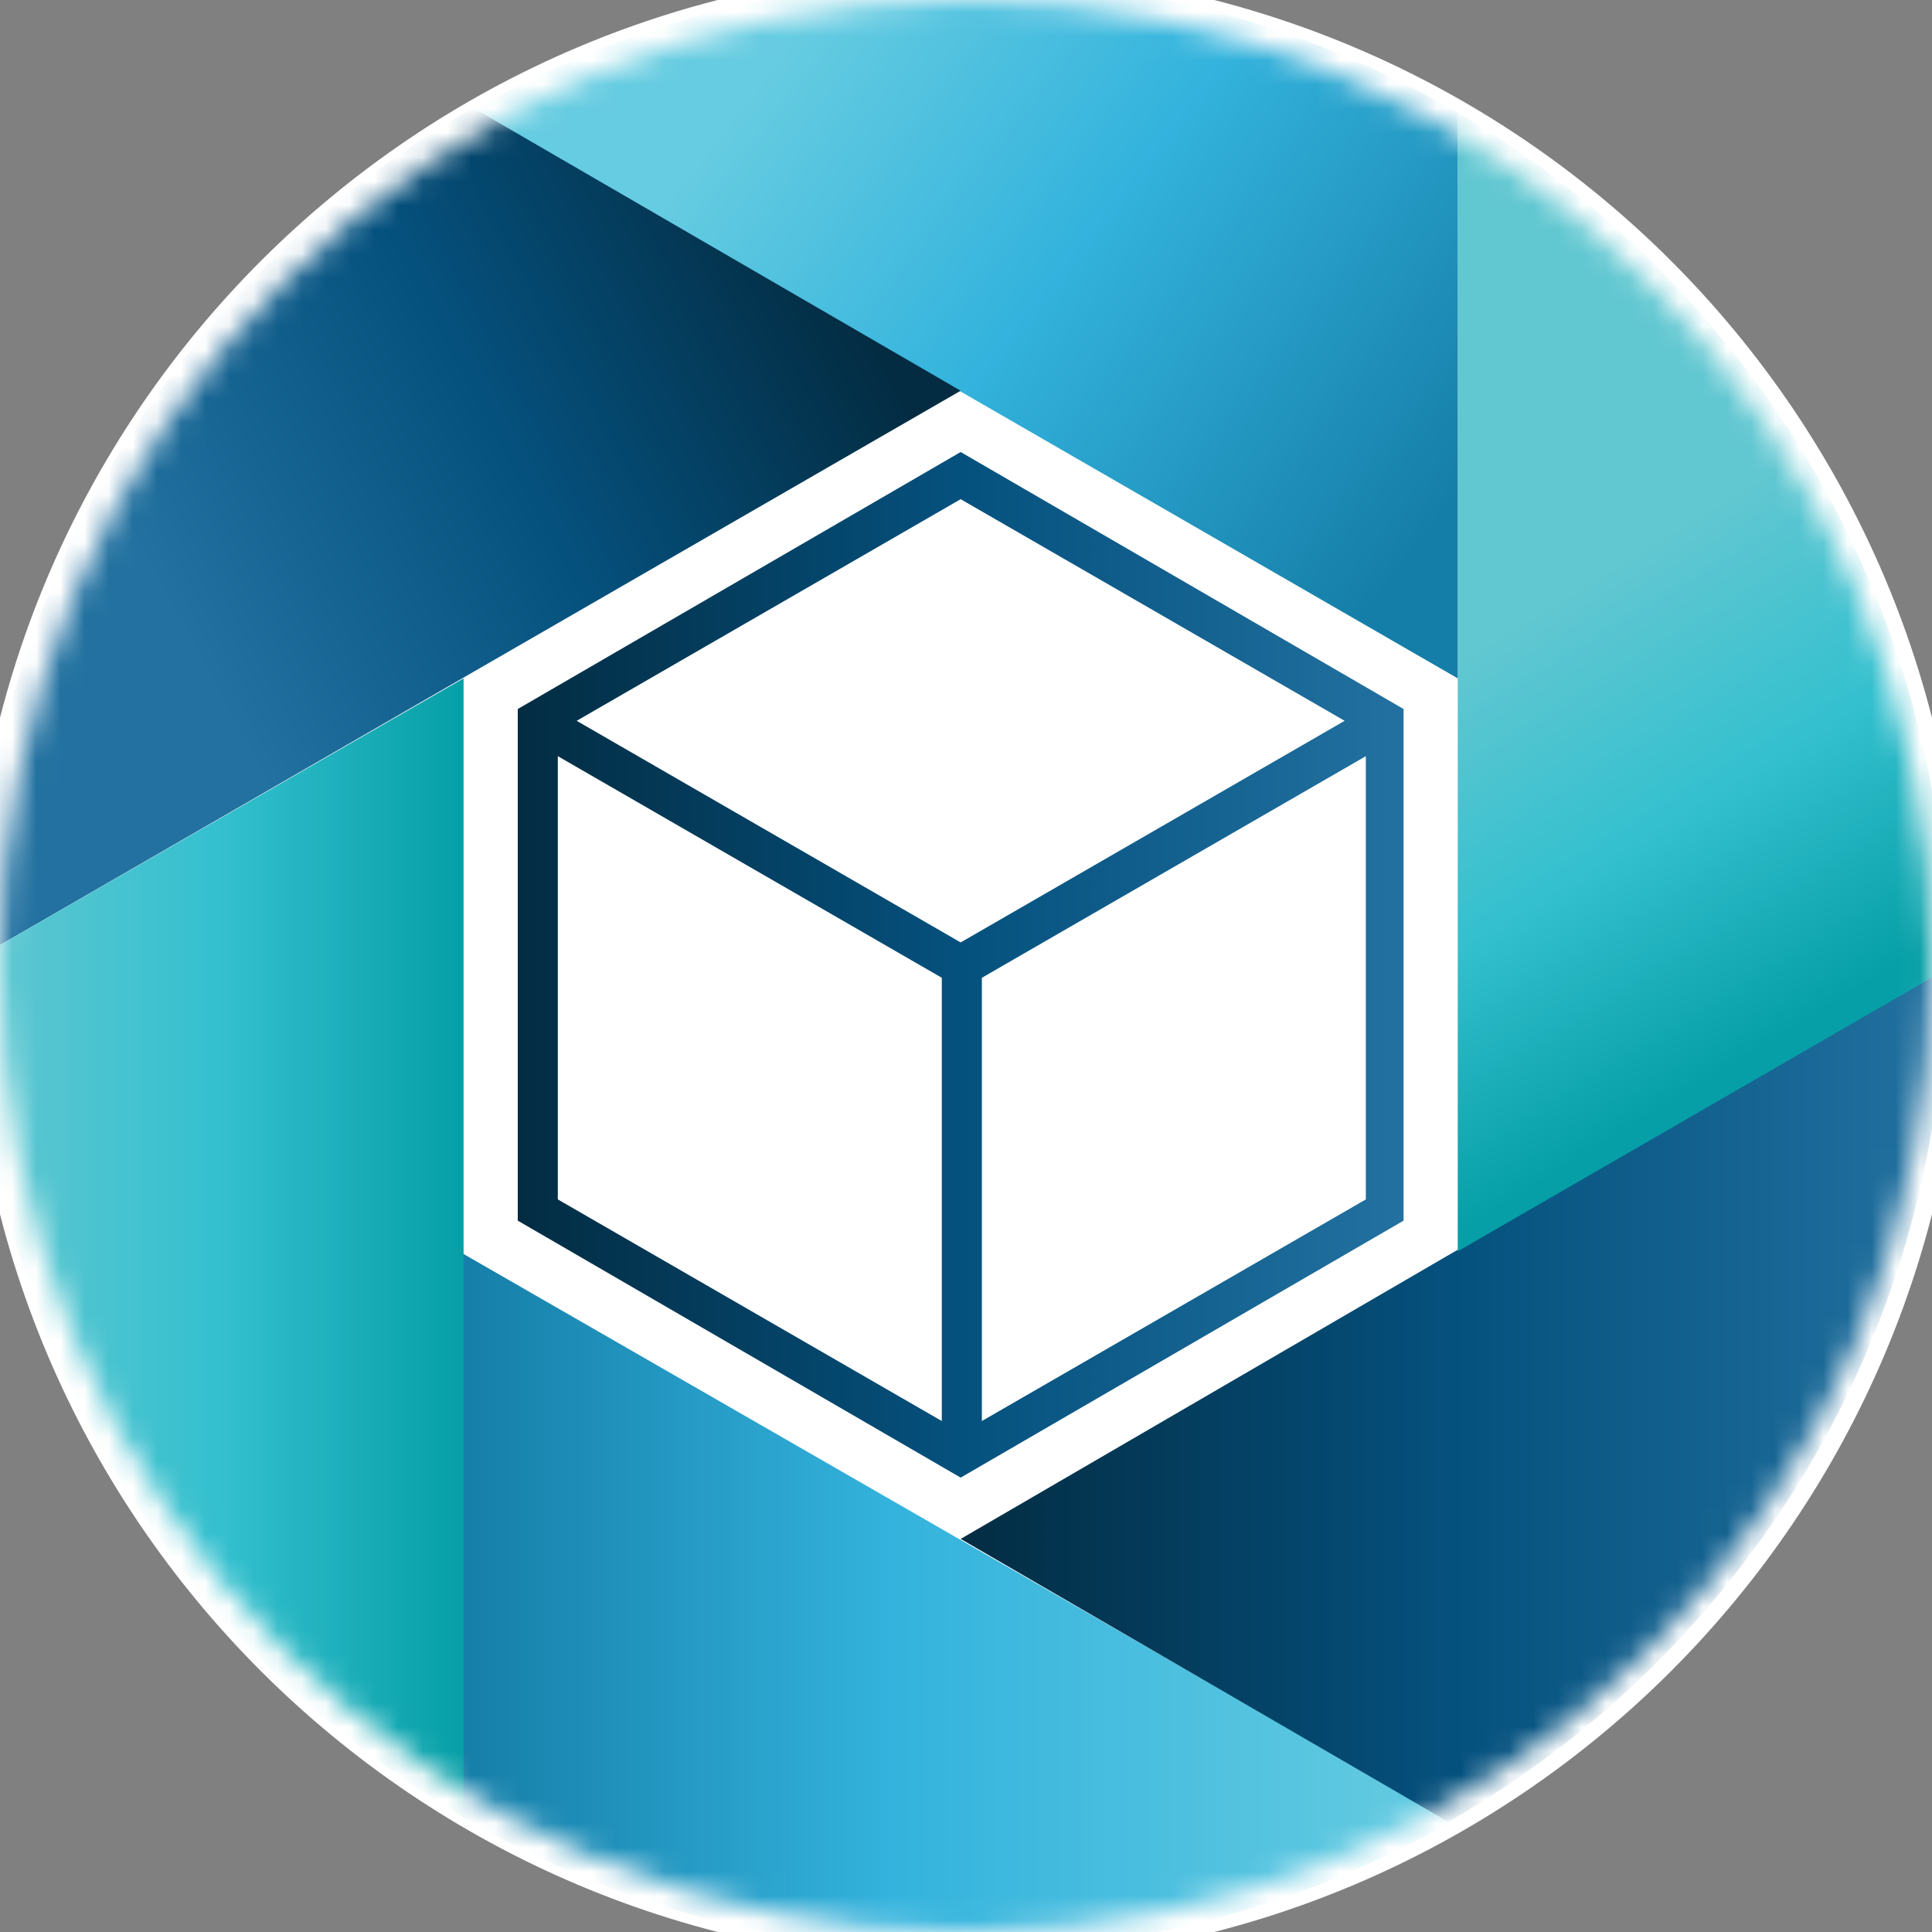 <svg xmlns="http://www.w3.org/2000/svg" xmlns:xlink="http://www.w3.org/1999/xlink" width="80" height="80" viewBox="0 0 80 80">
    <rect x="0" y="0" width="80" height="80" fill="#808080" stroke="none"/>
    <defs>
        <linearGradient id="il1as5oo3c" x1=".055%" x2="99.996%" y1="50.048%" y2="50.048%">
            <stop offset="0%" stop-color="#157EA8"/>
            <stop offset="43.59%" stop-color="#33B3DD"/>
            <stop offset="100%" stop-color="#66CCE1"/>
        </linearGradient>
        <linearGradient id="35b03gghvd" x1="-.03%" x2="100.159%" y1="50.139%" y2="50.139%">
            <stop offset="0%" stop-color="#032C42"/>
            <stop offset="50%" stop-color="#05517E"/>
            <stop offset="100%" stop-color="#2271A0"/>
        </linearGradient>
        <linearGradient id="uidddn9nze" x1="40.235%" x2="52.299%" y1="37.888%" y2="84.305%">
            <stop offset="0%" stop-color="#61C7D1"/>
            <stop offset="50%" stop-color="#34C0CF"/>
            <stop offset="100%" stop-color="#069FA7"/>
        </linearGradient>
        <linearGradient id="c666084avf" x1="25.608%" x2="104.69%" y1="20.924%" y2="64.551%">
            <stop offset="0%" stop-color="#66CCE1"/>
            <stop offset="43.59%" stop-color="#33B3DD"/>
            <stop offset="100%" stop-color="#157EA8"/>
        </linearGradient>
        <linearGradient id="jwgyhm09wg" x1="88.197%" x2="17.497%" y1="21.415%" y2="53.6%">
            <stop offset="0%" stop-color="#032C42"/>
            <stop offset="50%" stop-color="#05517E"/>
            <stop offset="100%" stop-color="#2271A0"/>
        </linearGradient>
        <linearGradient id="rv0wkmqxeh" x1="-.069%" x2="99.796%" y1="50.005%" y2="50.005%">
            <stop offset="0%" stop-color="#61C7D1"/>
            <stop offset="50%" stop-color="#34C0CF"/>
            <stop offset="100%" stop-color="#069FA7"/>
        </linearGradient>
        <linearGradient id="ch56ca51mi" x1=".039%" x2="100.1%" y1="50.115%" y2="50.115%">
            <stop offset="0%" stop-color="#032C42"/>
            <stop offset="50%" stop-color="#05517E"/>
            <stop offset="100%" stop-color="#2271A0"/>
        </linearGradient>
        <path id="duxpnc2dwa" d="M0 40C0 17.908 17.908 0 40 0s40 17.908 40 40c0 22.091-17.908 40-40 40S0 62.091 0 40"/>
    </defs>
    <g fill="none" fill-rule="evenodd">
        <g>
            <g>
                <g transform="translate(-157 -20) translate(157 19.5) translate(0 .5)">
                    <mask id="stmpr4ihtb" fill="#fff">
                        <use xlink:href="#duxpnc2dwa"/>
                    </mask>
                    <use fill="#FFF" stroke="#FFF" stroke-width="2.58" xlink:href="#duxpnc2dwa"/>
                    <g mask="url(#stmpr4ihtb)">
                        <g fill-rule="nonzero">
                            <g>
                                <path fill="#FFF" d="M17.56 57.6c0-23.821 19.314-43.054 43.019-43.054s43.02 19.33 43.02 43.054c0 23.821-19.315 43.054-43.02 43.054-23.705 0-43.02-19.233-43.02-43.054" transform="translate(-20.8 -17.6)"/>
                                <g fill="#FFF">
                                    <path d="M38.728 69.999L38.728 106.023 99.209 104.949z" transform="translate(-20.8 -17.6)"/>
                                    <path d="M60.579 82.69L91.698 100.654 120.963 47.642zM82.235 69.999L113.354 52.035 82.235.488zM82.235 45.006L82.235 9.079 21.949 10.153zM60.579 32.51L29.46 14.546.293 67.265z" transform="translate(-20.8 -17.6)"/>
                                    <path d="M38.825 45.006L7.707 62.969 38.825 114.712z" transform="translate(-20.8 -17.6)"/>
                                </g>
                                <path fill="url(#il1as5oo3c)" d="M39.8 92.746c6.049 3.612 13.17 5.662 20.779 5.662 7.414 0 14.34-1.952 20.29-5.37L39.802 69.414v23.333z" transform="translate(-20.8 -17.6)"/>
                                <path fill="url(#35b03gghvd)" d="M60.579 81.323L80.772 93.04c12.291-7.03 20.583-20.307 20.583-35.439L60.58 81.323z" transform="translate(-20.8 -17.6)"/>
                                <path fill="url(#uidddn9nze)" d="M81.162 69.413l20.29-11.715V57.6c0-15.035-8.194-28.214-20.29-35.341v47.154z" transform="translate(-20.8 -17.6)"/>
                                <path fill="url(#c666084avf)" d="M40.386 22.161L81.162 45.69V22.26c-6.048-3.515-13.072-5.565-20.583-5.565-7.316.098-14.242 2.05-20.193 5.467" transform="translate(-20.8 -17.6)"/>
                                <path fill="url(#jwgyhm09wg)" d="M19.803 57.307L60.579 33.78 40.386 22.064C28.095 29.093 19.9 42.273 19.803 57.307" transform="translate(-20.8 -17.6)"/>
                                <path fill="url(#rv0wkmqxeh)" d="M19.803 57.307v.293c0 15.035 8.096 28.117 20.193 35.243V45.69L19.803 57.307z" transform="translate(-20.8 -17.6)"/>
                            </g>
                            <path fill="url(#ch56ca51mi)" d="M43.898 67.265V48.911l15.9 9.177v18.354l-15.9-9.177zm17.559-9.177l15.9-9.177v18.354l-15.9 9.177V58.088zm-.878-1.464l-15.9-9.177 15.9-9.177 15.9 9.177m-34.24-.488v21.185l18.34 10.641 18.34-10.641V46.959l-18.34-10.642-18.34 10.642z" transform="translate(-20.8 -17.6)"/>
                        </g>
                    </g>
                </g>
            </g>
        </g>
    </g>
</svg>
